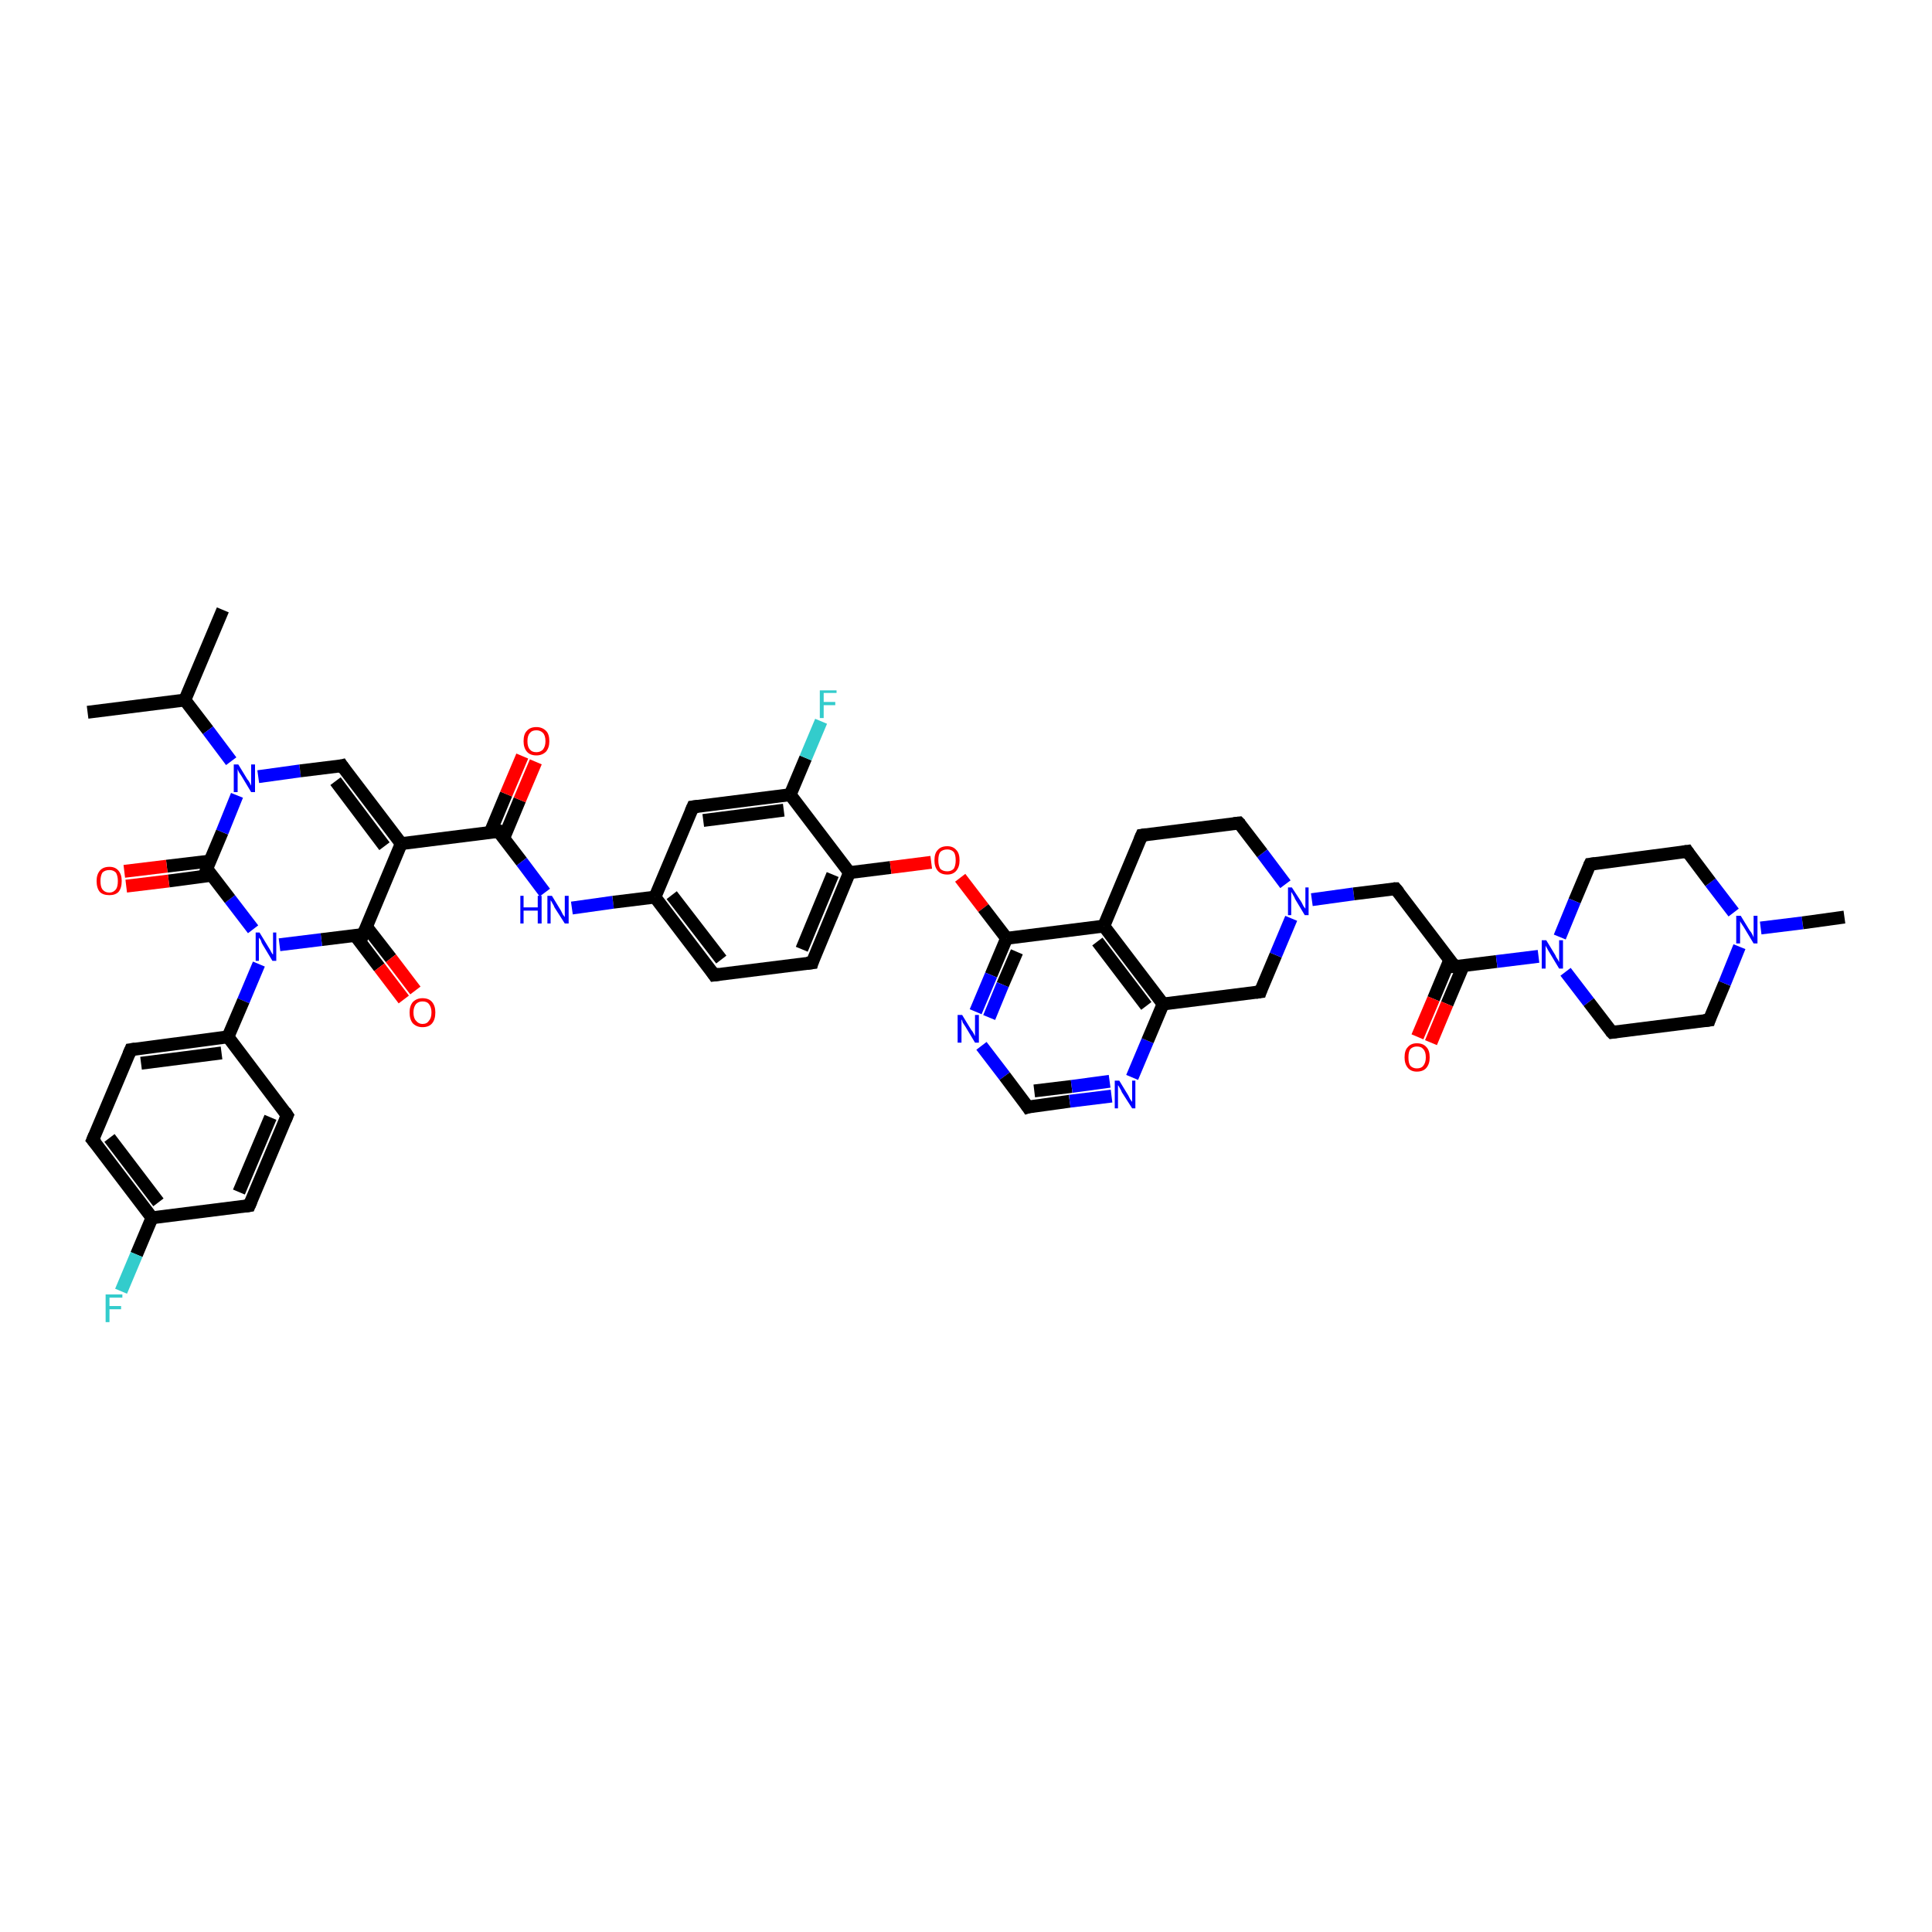 <?xml version='1.0' encoding='iso-8859-1'?>
<svg version='1.1' baseProfile='full'
              xmlns='http://www.w3.org/2000/svg'
                      xmlns:rdkit='http://www.rdkit.org/xml'
                      xmlns:xlink='http://www.w3.org/1999/xlink'
                  xml:space='preserve'
width='300px' height='300px' viewBox='0 0 300 300'>
<!-- END OF HEADER -->
<rect style='opacity:1.0;fill:#FFFFFF;stroke:none' width='300.0' height='300.0' x='0.0' y='0.0'> </rect>
<path class='bond-0 atom-0 atom-1' d='M 34.6,94.7 L 28.7,108.7' style='fill:none;fill-rule:evenodd;stroke:#000000;stroke-width:2.0px;stroke-linecap:butt;stroke-linejoin:miter;stroke-opacity:1' />
<path class='bond-1 atom-1 atom-2' d='M 28.7,108.7 L 13.6,110.6' style='fill:none;fill-rule:evenodd;stroke:#000000;stroke-width:2.0px;stroke-linecap:butt;stroke-linejoin:miter;stroke-opacity:1' />
<path class='bond-2 atom-1 atom-3' d='M 28.7,108.7 L 32.3,113.4' style='fill:none;fill-rule:evenodd;stroke:#000000;stroke-width:2.0px;stroke-linecap:butt;stroke-linejoin:miter;stroke-opacity:1' />
<path class='bond-2 atom-1 atom-3' d='M 32.3,113.4 L 35.9,118.2' style='fill:none;fill-rule:evenodd;stroke:#0000FF;stroke-width:2.0px;stroke-linecap:butt;stroke-linejoin:miter;stroke-opacity:1' />
<path class='bond-3 atom-3 atom-4' d='M 40.1,120.6 L 46.6,119.7' style='fill:none;fill-rule:evenodd;stroke:#0000FF;stroke-width:2.0px;stroke-linecap:butt;stroke-linejoin:miter;stroke-opacity:1' />
<path class='bond-3 atom-3 atom-4' d='M 46.6,119.7 L 53.1,118.9' style='fill:none;fill-rule:evenodd;stroke:#000000;stroke-width:2.0px;stroke-linecap:butt;stroke-linejoin:miter;stroke-opacity:1' />
<path class='bond-4 atom-4 atom-5' d='M 53.1,118.9 L 62.3,131.0' style='fill:none;fill-rule:evenodd;stroke:#000000;stroke-width:2.0px;stroke-linecap:butt;stroke-linejoin:miter;stroke-opacity:1' />
<path class='bond-4 atom-4 atom-5' d='M 52.1,121.3 L 59.7,131.4' style='fill:none;fill-rule:evenodd;stroke:#000000;stroke-width:2.0px;stroke-linecap:butt;stroke-linejoin:miter;stroke-opacity:1' />
<path class='bond-5 atom-5 atom-6' d='M 62.3,131.0 L 77.4,129.1' style='fill:none;fill-rule:evenodd;stroke:#000000;stroke-width:2.0px;stroke-linecap:butt;stroke-linejoin:miter;stroke-opacity:1' />
<path class='bond-6 atom-6 atom-7' d='M 78.2,130.2 L 80.7,124.2' style='fill:none;fill-rule:evenodd;stroke:#000000;stroke-width:2.0px;stroke-linecap:butt;stroke-linejoin:miter;stroke-opacity:1' />
<path class='bond-6 atom-6 atom-7' d='M 80.7,124.2 L 83.2,118.3' style='fill:none;fill-rule:evenodd;stroke:#FF0000;stroke-width:2.0px;stroke-linecap:butt;stroke-linejoin:miter;stroke-opacity:1' />
<path class='bond-6 atom-6 atom-7' d='M 76.1,129.3 L 78.6,123.3' style='fill:none;fill-rule:evenodd;stroke:#000000;stroke-width:2.0px;stroke-linecap:butt;stroke-linejoin:miter;stroke-opacity:1' />
<path class='bond-6 atom-6 atom-7' d='M 78.6,123.3 L 81.1,117.4' style='fill:none;fill-rule:evenodd;stroke:#FF0000;stroke-width:2.0px;stroke-linecap:butt;stroke-linejoin:miter;stroke-opacity:1' />
<path class='bond-7 atom-6 atom-8' d='M 77.4,129.1 L 81.0,133.8' style='fill:none;fill-rule:evenodd;stroke:#000000;stroke-width:2.0px;stroke-linecap:butt;stroke-linejoin:miter;stroke-opacity:1' />
<path class='bond-7 atom-6 atom-8' d='M 81.0,133.8 L 84.6,138.6' style='fill:none;fill-rule:evenodd;stroke:#0000FF;stroke-width:2.0px;stroke-linecap:butt;stroke-linejoin:miter;stroke-opacity:1' />
<path class='bond-8 atom-8 atom-9' d='M 88.8,141.0 L 95.2,140.1' style='fill:none;fill-rule:evenodd;stroke:#0000FF;stroke-width:2.0px;stroke-linecap:butt;stroke-linejoin:miter;stroke-opacity:1' />
<path class='bond-8 atom-8 atom-9' d='M 95.2,140.1 L 101.7,139.3' style='fill:none;fill-rule:evenodd;stroke:#000000;stroke-width:2.0px;stroke-linecap:butt;stroke-linejoin:miter;stroke-opacity:1' />
<path class='bond-9 atom-9 atom-10' d='M 101.7,139.3 L 110.9,151.4' style='fill:none;fill-rule:evenodd;stroke:#000000;stroke-width:2.0px;stroke-linecap:butt;stroke-linejoin:miter;stroke-opacity:1' />
<path class='bond-9 atom-9 atom-10' d='M 104.3,139.0 L 112.0,149.0' style='fill:none;fill-rule:evenodd;stroke:#000000;stroke-width:2.0px;stroke-linecap:butt;stroke-linejoin:miter;stroke-opacity:1' />
<path class='bond-10 atom-10 atom-11' d='M 110.9,151.4 L 126.1,149.5' style='fill:none;fill-rule:evenodd;stroke:#000000;stroke-width:2.0px;stroke-linecap:butt;stroke-linejoin:miter;stroke-opacity:1' />
<path class='bond-11 atom-11 atom-12' d='M 126.1,149.5 L 131.9,135.5' style='fill:none;fill-rule:evenodd;stroke:#000000;stroke-width:2.0px;stroke-linecap:butt;stroke-linejoin:miter;stroke-opacity:1' />
<path class='bond-11 atom-11 atom-12' d='M 124.5,147.4 L 129.3,135.8' style='fill:none;fill-rule:evenodd;stroke:#000000;stroke-width:2.0px;stroke-linecap:butt;stroke-linejoin:miter;stroke-opacity:1' />
<path class='bond-12 atom-12 atom-13' d='M 131.9,135.5 L 138.3,134.7' style='fill:none;fill-rule:evenodd;stroke:#000000;stroke-width:2.0px;stroke-linecap:butt;stroke-linejoin:miter;stroke-opacity:1' />
<path class='bond-12 atom-12 atom-13' d='M 138.3,134.7 L 144.6,133.9' style='fill:none;fill-rule:evenodd;stroke:#FF0000;stroke-width:2.0px;stroke-linecap:butt;stroke-linejoin:miter;stroke-opacity:1' />
<path class='bond-13 atom-13 atom-14' d='M 149.1,136.3 L 152.7,141.0' style='fill:none;fill-rule:evenodd;stroke:#FF0000;stroke-width:2.0px;stroke-linecap:butt;stroke-linejoin:miter;stroke-opacity:1' />
<path class='bond-13 atom-13 atom-14' d='M 152.7,141.0 L 156.3,145.7' style='fill:none;fill-rule:evenodd;stroke:#000000;stroke-width:2.0px;stroke-linecap:butt;stroke-linejoin:miter;stroke-opacity:1' />
<path class='bond-14 atom-14 atom-15' d='M 156.3,145.7 L 153.9,151.4' style='fill:none;fill-rule:evenodd;stroke:#000000;stroke-width:2.0px;stroke-linecap:butt;stroke-linejoin:miter;stroke-opacity:1' />
<path class='bond-14 atom-14 atom-15' d='M 153.9,151.4 L 151.5,157.1' style='fill:none;fill-rule:evenodd;stroke:#0000FF;stroke-width:2.0px;stroke-linecap:butt;stroke-linejoin:miter;stroke-opacity:1' />
<path class='bond-14 atom-14 atom-15' d='M 157.9,147.8 L 155.7,152.9' style='fill:none;fill-rule:evenodd;stroke:#000000;stroke-width:2.0px;stroke-linecap:butt;stroke-linejoin:miter;stroke-opacity:1' />
<path class='bond-14 atom-14 atom-15' d='M 155.7,152.9 L 153.6,158.0' style='fill:none;fill-rule:evenodd;stroke:#0000FF;stroke-width:2.0px;stroke-linecap:butt;stroke-linejoin:miter;stroke-opacity:1' />
<path class='bond-15 atom-15 atom-16' d='M 152.4,162.4 L 156.0,167.1' style='fill:none;fill-rule:evenodd;stroke:#0000FF;stroke-width:2.0px;stroke-linecap:butt;stroke-linejoin:miter;stroke-opacity:1' />
<path class='bond-15 atom-15 atom-16' d='M 156.0,167.1 L 159.6,171.9' style='fill:none;fill-rule:evenodd;stroke:#000000;stroke-width:2.0px;stroke-linecap:butt;stroke-linejoin:miter;stroke-opacity:1' />
<path class='bond-16 atom-16 atom-17' d='M 159.6,171.9 L 166.1,171.0' style='fill:none;fill-rule:evenodd;stroke:#000000;stroke-width:2.0px;stroke-linecap:butt;stroke-linejoin:miter;stroke-opacity:1' />
<path class='bond-16 atom-16 atom-17' d='M 166.1,171.0 L 172.6,170.2' style='fill:none;fill-rule:evenodd;stroke:#0000FF;stroke-width:2.0px;stroke-linecap:butt;stroke-linejoin:miter;stroke-opacity:1' />
<path class='bond-16 atom-16 atom-17' d='M 160.6,169.4 L 166.4,168.7' style='fill:none;fill-rule:evenodd;stroke:#000000;stroke-width:2.0px;stroke-linecap:butt;stroke-linejoin:miter;stroke-opacity:1' />
<path class='bond-16 atom-16 atom-17' d='M 166.4,168.7 L 172.3,167.9' style='fill:none;fill-rule:evenodd;stroke:#0000FF;stroke-width:2.0px;stroke-linecap:butt;stroke-linejoin:miter;stroke-opacity:1' />
<path class='bond-17 atom-17 atom-18' d='M 175.8,167.3 L 178.2,161.6' style='fill:none;fill-rule:evenodd;stroke:#0000FF;stroke-width:2.0px;stroke-linecap:butt;stroke-linejoin:miter;stroke-opacity:1' />
<path class='bond-17 atom-17 atom-18' d='M 178.2,161.6 L 180.6,155.9' style='fill:none;fill-rule:evenodd;stroke:#000000;stroke-width:2.0px;stroke-linecap:butt;stroke-linejoin:miter;stroke-opacity:1' />
<path class='bond-18 atom-18 atom-19' d='M 180.6,155.9 L 195.7,154.0' style='fill:none;fill-rule:evenodd;stroke:#000000;stroke-width:2.0px;stroke-linecap:butt;stroke-linejoin:miter;stroke-opacity:1' />
<path class='bond-19 atom-19 atom-20' d='M 195.7,154.0 L 198.1,148.3' style='fill:none;fill-rule:evenodd;stroke:#000000;stroke-width:2.0px;stroke-linecap:butt;stroke-linejoin:miter;stroke-opacity:1' />
<path class='bond-19 atom-19 atom-20' d='M 198.1,148.3 L 200.5,142.6' style='fill:none;fill-rule:evenodd;stroke:#0000FF;stroke-width:2.0px;stroke-linecap:butt;stroke-linejoin:miter;stroke-opacity:1' />
<path class='bond-20 atom-20 atom-21' d='M 203.7,139.7 L 210.2,138.8' style='fill:none;fill-rule:evenodd;stroke:#0000FF;stroke-width:2.0px;stroke-linecap:butt;stroke-linejoin:miter;stroke-opacity:1' />
<path class='bond-20 atom-20 atom-21' d='M 210.2,138.8 L 216.7,138.0' style='fill:none;fill-rule:evenodd;stroke:#000000;stroke-width:2.0px;stroke-linecap:butt;stroke-linejoin:miter;stroke-opacity:1' />
<path class='bond-21 atom-21 atom-22' d='M 216.7,138.0 L 225.9,150.1' style='fill:none;fill-rule:evenodd;stroke:#000000;stroke-width:2.0px;stroke-linecap:butt;stroke-linejoin:miter;stroke-opacity:1' />
<path class='bond-22 atom-22 atom-23' d='M 225.1,149.1 L 222.6,155.1' style='fill:none;fill-rule:evenodd;stroke:#000000;stroke-width:2.0px;stroke-linecap:butt;stroke-linejoin:miter;stroke-opacity:1' />
<path class='bond-22 atom-22 atom-23' d='M 222.6,155.1 L 220.1,161.0' style='fill:none;fill-rule:evenodd;stroke:#FF0000;stroke-width:2.0px;stroke-linecap:butt;stroke-linejoin:miter;stroke-opacity:1' />
<path class='bond-22 atom-22 atom-23' d='M 227.2,150.0 L 224.7,155.9' style='fill:none;fill-rule:evenodd;stroke:#000000;stroke-width:2.0px;stroke-linecap:butt;stroke-linejoin:miter;stroke-opacity:1' />
<path class='bond-22 atom-22 atom-23' d='M 224.7,155.9 L 222.2,161.9' style='fill:none;fill-rule:evenodd;stroke:#FF0000;stroke-width:2.0px;stroke-linecap:butt;stroke-linejoin:miter;stroke-opacity:1' />
<path class='bond-23 atom-22 atom-24' d='M 225.9,150.1 L 232.4,149.3' style='fill:none;fill-rule:evenodd;stroke:#000000;stroke-width:2.0px;stroke-linecap:butt;stroke-linejoin:miter;stroke-opacity:1' />
<path class='bond-23 atom-22 atom-24' d='M 232.4,149.3 L 238.9,148.5' style='fill:none;fill-rule:evenodd;stroke:#0000FF;stroke-width:2.0px;stroke-linecap:butt;stroke-linejoin:miter;stroke-opacity:1' />
<path class='bond-24 atom-24 atom-25' d='M 243.1,150.9 L 246.7,155.6' style='fill:none;fill-rule:evenodd;stroke:#0000FF;stroke-width:2.0px;stroke-linecap:butt;stroke-linejoin:miter;stroke-opacity:1' />
<path class='bond-24 atom-24 atom-25' d='M 246.7,155.6 L 250.3,160.3' style='fill:none;fill-rule:evenodd;stroke:#000000;stroke-width:2.0px;stroke-linecap:butt;stroke-linejoin:miter;stroke-opacity:1' />
<path class='bond-25 atom-25 atom-26' d='M 250.3,160.3 L 265.4,158.4' style='fill:none;fill-rule:evenodd;stroke:#000000;stroke-width:2.0px;stroke-linecap:butt;stroke-linejoin:miter;stroke-opacity:1' />
<path class='bond-26 atom-26 atom-27' d='M 265.4,158.4 L 267.8,152.7' style='fill:none;fill-rule:evenodd;stroke:#000000;stroke-width:2.0px;stroke-linecap:butt;stroke-linejoin:miter;stroke-opacity:1' />
<path class='bond-26 atom-26 atom-27' d='M 267.8,152.7 L 270.1,147.0' style='fill:none;fill-rule:evenodd;stroke:#0000FF;stroke-width:2.0px;stroke-linecap:butt;stroke-linejoin:miter;stroke-opacity:1' />
<path class='bond-27 atom-27 atom-28' d='M 273.4,144.1 L 279.9,143.3' style='fill:none;fill-rule:evenodd;stroke:#0000FF;stroke-width:2.0px;stroke-linecap:butt;stroke-linejoin:miter;stroke-opacity:1' />
<path class='bond-27 atom-27 atom-28' d='M 279.9,143.3 L 286.4,142.4' style='fill:none;fill-rule:evenodd;stroke:#000000;stroke-width:2.0px;stroke-linecap:butt;stroke-linejoin:miter;stroke-opacity:1' />
<path class='bond-28 atom-27 atom-29' d='M 269.2,141.7 L 265.6,137.0' style='fill:none;fill-rule:evenodd;stroke:#0000FF;stroke-width:2.0px;stroke-linecap:butt;stroke-linejoin:miter;stroke-opacity:1' />
<path class='bond-28 atom-27 atom-29' d='M 265.6,137.0 L 262.0,132.2' style='fill:none;fill-rule:evenodd;stroke:#000000;stroke-width:2.0px;stroke-linecap:butt;stroke-linejoin:miter;stroke-opacity:1' />
<path class='bond-29 atom-29 atom-30' d='M 262.0,132.2 L 246.9,134.2' style='fill:none;fill-rule:evenodd;stroke:#000000;stroke-width:2.0px;stroke-linecap:butt;stroke-linejoin:miter;stroke-opacity:1' />
<path class='bond-30 atom-20 atom-31' d='M 199.6,137.3 L 196.0,132.5' style='fill:none;fill-rule:evenodd;stroke:#0000FF;stroke-width:2.0px;stroke-linecap:butt;stroke-linejoin:miter;stroke-opacity:1' />
<path class='bond-30 atom-20 atom-31' d='M 196.0,132.5 L 192.4,127.8' style='fill:none;fill-rule:evenodd;stroke:#000000;stroke-width:2.0px;stroke-linecap:butt;stroke-linejoin:miter;stroke-opacity:1' />
<path class='bond-31 atom-31 atom-32' d='M 192.4,127.8 L 177.3,129.7' style='fill:none;fill-rule:evenodd;stroke:#000000;stroke-width:2.0px;stroke-linecap:butt;stroke-linejoin:miter;stroke-opacity:1' />
<path class='bond-32 atom-32 atom-33' d='M 177.3,129.7 L 171.4,143.8' style='fill:none;fill-rule:evenodd;stroke:#000000;stroke-width:2.0px;stroke-linecap:butt;stroke-linejoin:miter;stroke-opacity:1' />
<path class='bond-33 atom-12 atom-34' d='M 131.9,135.5 L 122.7,123.4' style='fill:none;fill-rule:evenodd;stroke:#000000;stroke-width:2.0px;stroke-linecap:butt;stroke-linejoin:miter;stroke-opacity:1' />
<path class='bond-34 atom-34 atom-35' d='M 122.7,123.4 L 125.1,117.7' style='fill:none;fill-rule:evenodd;stroke:#000000;stroke-width:2.0px;stroke-linecap:butt;stroke-linejoin:miter;stroke-opacity:1' />
<path class='bond-34 atom-34 atom-35' d='M 125.1,117.7 L 127.5,112.0' style='fill:none;fill-rule:evenodd;stroke:#33CCCC;stroke-width:2.0px;stroke-linecap:butt;stroke-linejoin:miter;stroke-opacity:1' />
<path class='bond-35 atom-34 atom-36' d='M 122.7,123.4 L 107.6,125.3' style='fill:none;fill-rule:evenodd;stroke:#000000;stroke-width:2.0px;stroke-linecap:butt;stroke-linejoin:miter;stroke-opacity:1' />
<path class='bond-35 atom-34 atom-36' d='M 121.7,125.8 L 109.2,127.4' style='fill:none;fill-rule:evenodd;stroke:#000000;stroke-width:2.0px;stroke-linecap:butt;stroke-linejoin:miter;stroke-opacity:1' />
<path class='bond-36 atom-5 atom-37' d='M 62.3,131.0 L 56.4,145.1' style='fill:none;fill-rule:evenodd;stroke:#000000;stroke-width:2.0px;stroke-linecap:butt;stroke-linejoin:miter;stroke-opacity:1' />
<path class='bond-37 atom-37 atom-38' d='M 55.1,145.2 L 58.9,150.2' style='fill:none;fill-rule:evenodd;stroke:#000000;stroke-width:2.0px;stroke-linecap:butt;stroke-linejoin:miter;stroke-opacity:1' />
<path class='bond-37 atom-37 atom-38' d='M 58.9,150.2 L 62.7,155.2' style='fill:none;fill-rule:evenodd;stroke:#FF0000;stroke-width:2.0px;stroke-linecap:butt;stroke-linejoin:miter;stroke-opacity:1' />
<path class='bond-37 atom-37 atom-38' d='M 56.9,143.9 L 60.7,148.8' style='fill:none;fill-rule:evenodd;stroke:#000000;stroke-width:2.0px;stroke-linecap:butt;stroke-linejoin:miter;stroke-opacity:1' />
<path class='bond-37 atom-37 atom-38' d='M 60.7,148.8 L 64.5,153.8' style='fill:none;fill-rule:evenodd;stroke:#FF0000;stroke-width:2.0px;stroke-linecap:butt;stroke-linejoin:miter;stroke-opacity:1' />
<path class='bond-38 atom-37 atom-39' d='M 56.4,145.1 L 49.9,145.9' style='fill:none;fill-rule:evenodd;stroke:#000000;stroke-width:2.0px;stroke-linecap:butt;stroke-linejoin:miter;stroke-opacity:1' />
<path class='bond-38 atom-37 atom-39' d='M 49.9,145.9 L 43.4,146.7' style='fill:none;fill-rule:evenodd;stroke:#0000FF;stroke-width:2.0px;stroke-linecap:butt;stroke-linejoin:miter;stroke-opacity:1' />
<path class='bond-39 atom-39 atom-40' d='M 40.2,149.7 L 37.8,155.4' style='fill:none;fill-rule:evenodd;stroke:#0000FF;stroke-width:2.0px;stroke-linecap:butt;stroke-linejoin:miter;stroke-opacity:1' />
<path class='bond-39 atom-39 atom-40' d='M 37.8,155.4 L 35.4,161.0' style='fill:none;fill-rule:evenodd;stroke:#000000;stroke-width:2.0px;stroke-linecap:butt;stroke-linejoin:miter;stroke-opacity:1' />
<path class='bond-40 atom-40 atom-41' d='M 35.4,161.0 L 20.3,163.0' style='fill:none;fill-rule:evenodd;stroke:#000000;stroke-width:2.0px;stroke-linecap:butt;stroke-linejoin:miter;stroke-opacity:1' />
<path class='bond-40 atom-40 atom-41' d='M 34.4,163.5 L 21.9,165.1' style='fill:none;fill-rule:evenodd;stroke:#000000;stroke-width:2.0px;stroke-linecap:butt;stroke-linejoin:miter;stroke-opacity:1' />
<path class='bond-41 atom-41 atom-42' d='M 20.3,163.0 L 14.4,177.0' style='fill:none;fill-rule:evenodd;stroke:#000000;stroke-width:2.0px;stroke-linecap:butt;stroke-linejoin:miter;stroke-opacity:1' />
<path class='bond-42 atom-42 atom-43' d='M 14.4,177.0 L 23.6,189.1' style='fill:none;fill-rule:evenodd;stroke:#000000;stroke-width:2.0px;stroke-linecap:butt;stroke-linejoin:miter;stroke-opacity:1' />
<path class='bond-42 atom-42 atom-43' d='M 17.0,176.7 L 24.6,186.7' style='fill:none;fill-rule:evenodd;stroke:#000000;stroke-width:2.0px;stroke-linecap:butt;stroke-linejoin:miter;stroke-opacity:1' />
<path class='bond-43 atom-43 atom-44' d='M 23.6,189.1 L 21.2,194.8' style='fill:none;fill-rule:evenodd;stroke:#000000;stroke-width:2.0px;stroke-linecap:butt;stroke-linejoin:miter;stroke-opacity:1' />
<path class='bond-43 atom-43 atom-44' d='M 21.2,194.8 L 18.8,200.5' style='fill:none;fill-rule:evenodd;stroke:#33CCCC;stroke-width:2.0px;stroke-linecap:butt;stroke-linejoin:miter;stroke-opacity:1' />
<path class='bond-44 atom-43 atom-45' d='M 23.6,189.1 L 38.7,187.2' style='fill:none;fill-rule:evenodd;stroke:#000000;stroke-width:2.0px;stroke-linecap:butt;stroke-linejoin:miter;stroke-opacity:1' />
<path class='bond-45 atom-45 atom-46' d='M 38.7,187.2 L 44.6,173.2' style='fill:none;fill-rule:evenodd;stroke:#000000;stroke-width:2.0px;stroke-linecap:butt;stroke-linejoin:miter;stroke-opacity:1' />
<path class='bond-45 atom-45 atom-46' d='M 37.1,185.1 L 42.0,173.5' style='fill:none;fill-rule:evenodd;stroke:#000000;stroke-width:2.0px;stroke-linecap:butt;stroke-linejoin:miter;stroke-opacity:1' />
<path class='bond-46 atom-39 atom-47' d='M 39.3,144.3 L 35.7,139.6' style='fill:none;fill-rule:evenodd;stroke:#0000FF;stroke-width:2.0px;stroke-linecap:butt;stroke-linejoin:miter;stroke-opacity:1' />
<path class='bond-46 atom-39 atom-47' d='M 35.7,139.6 L 32.1,134.9' style='fill:none;fill-rule:evenodd;stroke:#000000;stroke-width:2.0px;stroke-linecap:butt;stroke-linejoin:miter;stroke-opacity:1' />
<path class='bond-47 atom-47 atom-48' d='M 32.6,133.7 L 25.9,134.5' style='fill:none;fill-rule:evenodd;stroke:#000000;stroke-width:2.0px;stroke-linecap:butt;stroke-linejoin:miter;stroke-opacity:1' />
<path class='bond-47 atom-47 atom-48' d='M 25.9,134.5 L 19.3,135.3' style='fill:none;fill-rule:evenodd;stroke:#FF0000;stroke-width:2.0px;stroke-linecap:butt;stroke-linejoin:miter;stroke-opacity:1' />
<path class='bond-47 atom-47 atom-48' d='M 32.9,135.9 L 26.2,136.8' style='fill:none;fill-rule:evenodd;stroke:#000000;stroke-width:2.0px;stroke-linecap:butt;stroke-linejoin:miter;stroke-opacity:1' />
<path class='bond-47 atom-47 atom-48' d='M 26.2,136.8 L 19.6,137.6' style='fill:none;fill-rule:evenodd;stroke:#FF0000;stroke-width:2.0px;stroke-linecap:butt;stroke-linejoin:miter;stroke-opacity:1' />
<path class='bond-48 atom-47 atom-3' d='M 32.1,134.9 L 34.5,129.2' style='fill:none;fill-rule:evenodd;stroke:#000000;stroke-width:2.0px;stroke-linecap:butt;stroke-linejoin:miter;stroke-opacity:1' />
<path class='bond-48 atom-47 atom-3' d='M 34.5,129.2 L 36.8,123.5' style='fill:none;fill-rule:evenodd;stroke:#0000FF;stroke-width:2.0px;stroke-linecap:butt;stroke-linejoin:miter;stroke-opacity:1' />
<path class='bond-49 atom-36 atom-9' d='M 107.6,125.3 L 101.7,139.3' style='fill:none;fill-rule:evenodd;stroke:#000000;stroke-width:2.0px;stroke-linecap:butt;stroke-linejoin:miter;stroke-opacity:1' />
<path class='bond-50 atom-46 atom-40' d='M 44.6,173.2 L 35.4,161.0' style='fill:none;fill-rule:evenodd;stroke:#000000;stroke-width:2.0px;stroke-linecap:butt;stroke-linejoin:miter;stroke-opacity:1' />
<path class='bond-51 atom-33 atom-14' d='M 171.4,143.8 L 156.3,145.7' style='fill:none;fill-rule:evenodd;stroke:#000000;stroke-width:2.0px;stroke-linecap:butt;stroke-linejoin:miter;stroke-opacity:1' />
<path class='bond-52 atom-33 atom-18' d='M 171.4,143.8 L 180.6,155.9' style='fill:none;fill-rule:evenodd;stroke:#000000;stroke-width:2.0px;stroke-linecap:butt;stroke-linejoin:miter;stroke-opacity:1' />
<path class='bond-52 atom-33 atom-18' d='M 170.4,146.2 L 178.0,156.2' style='fill:none;fill-rule:evenodd;stroke:#000000;stroke-width:2.0px;stroke-linecap:butt;stroke-linejoin:miter;stroke-opacity:1' />
<path class='bond-53 atom-30 atom-24' d='M 246.9,134.2 L 244.5,139.9' style='fill:none;fill-rule:evenodd;stroke:#000000;stroke-width:2.0px;stroke-linecap:butt;stroke-linejoin:miter;stroke-opacity:1' />
<path class='bond-53 atom-30 atom-24' d='M 244.5,139.9 L 242.2,145.5' style='fill:none;fill-rule:evenodd;stroke:#0000FF;stroke-width:2.0px;stroke-linecap:butt;stroke-linejoin:miter;stroke-opacity:1' />
<path d='M 52.7,119.0 L 53.1,118.9 L 53.5,119.5' style='fill:none;stroke:#000000;stroke-width:2.0px;stroke-linecap:butt;stroke-linejoin:miter;stroke-opacity:1;' />
<path d='M 76.6,129.2 L 77.4,129.1 L 77.6,129.4' style='fill:none;stroke:#000000;stroke-width:2.0px;stroke-linecap:butt;stroke-linejoin:miter;stroke-opacity:1;' />
<path d='M 110.5,150.8 L 110.9,151.4 L 111.7,151.3' style='fill:none;stroke:#000000;stroke-width:2.0px;stroke-linecap:butt;stroke-linejoin:miter;stroke-opacity:1;' />
<path d='M 125.3,149.6 L 126.1,149.5 L 126.3,148.8' style='fill:none;stroke:#000000;stroke-width:2.0px;stroke-linecap:butt;stroke-linejoin:miter;stroke-opacity:1;' />
<path d='M 159.4,171.6 L 159.6,171.9 L 159.9,171.8' style='fill:none;stroke:#000000;stroke-width:2.0px;stroke-linecap:butt;stroke-linejoin:miter;stroke-opacity:1;' />
<path d='M 195.0,154.1 L 195.7,154.0 L 195.8,153.7' style='fill:none;stroke:#000000;stroke-width:2.0px;stroke-linecap:butt;stroke-linejoin:miter;stroke-opacity:1;' />
<path d='M 216.4,138.0 L 216.7,138.0 L 217.2,138.6' style='fill:none;stroke:#000000;stroke-width:2.0px;stroke-linecap:butt;stroke-linejoin:miter;stroke-opacity:1;' />
<path d='M 225.5,149.5 L 225.9,150.1 L 226.3,150.1' style='fill:none;stroke:#000000;stroke-width:2.0px;stroke-linecap:butt;stroke-linejoin:miter;stroke-opacity:1;' />
<path d='M 250.1,160.1 L 250.3,160.3 L 251.0,160.2' style='fill:none;stroke:#000000;stroke-width:2.0px;stroke-linecap:butt;stroke-linejoin:miter;stroke-opacity:1;' />
<path d='M 264.6,158.5 L 265.4,158.4 L 265.5,158.1' style='fill:none;stroke:#000000;stroke-width:2.0px;stroke-linecap:butt;stroke-linejoin:miter;stroke-opacity:1;' />
<path d='M 262.2,132.5 L 262.0,132.2 L 261.3,132.3' style='fill:none;stroke:#000000;stroke-width:2.0px;stroke-linecap:butt;stroke-linejoin:miter;stroke-opacity:1;' />
<path d='M 247.7,134.1 L 246.9,134.2 L 246.8,134.4' style='fill:none;stroke:#000000;stroke-width:2.0px;stroke-linecap:butt;stroke-linejoin:miter;stroke-opacity:1;' />
<path d='M 192.6,128.0 L 192.4,127.8 L 191.6,127.9' style='fill:none;stroke:#000000;stroke-width:2.0px;stroke-linecap:butt;stroke-linejoin:miter;stroke-opacity:1;' />
<path d='M 178.0,129.6 L 177.3,129.7 L 177.0,130.4' style='fill:none;stroke:#000000;stroke-width:2.0px;stroke-linecap:butt;stroke-linejoin:miter;stroke-opacity:1;' />
<path d='M 108.4,125.2 L 107.6,125.3 L 107.3,126.0' style='fill:none;stroke:#000000;stroke-width:2.0px;stroke-linecap:butt;stroke-linejoin:miter;stroke-opacity:1;' />
<path d='M 56.7,144.4 L 56.4,145.1 L 56.1,145.1' style='fill:none;stroke:#000000;stroke-width:2.0px;stroke-linecap:butt;stroke-linejoin:miter;stroke-opacity:1;' />
<path d='M 21.0,162.9 L 20.3,163.0 L 20.0,163.7' style='fill:none;stroke:#000000;stroke-width:2.0px;stroke-linecap:butt;stroke-linejoin:miter;stroke-opacity:1;' />
<path d='M 14.7,176.3 L 14.4,177.0 L 14.9,177.6' style='fill:none;stroke:#000000;stroke-width:2.0px;stroke-linecap:butt;stroke-linejoin:miter;stroke-opacity:1;' />
<path d='M 38.0,187.3 L 38.7,187.2 L 39.0,186.5' style='fill:none;stroke:#000000;stroke-width:2.0px;stroke-linecap:butt;stroke-linejoin:miter;stroke-opacity:1;' />
<path d='M 44.3,173.9 L 44.6,173.2 L 44.2,172.6' style='fill:none;stroke:#000000;stroke-width:2.0px;stroke-linecap:butt;stroke-linejoin:miter;stroke-opacity:1;' />
<path d='M 32.3,135.1 L 32.1,134.9 L 32.2,134.6' style='fill:none;stroke:#000000;stroke-width:2.0px;stroke-linecap:butt;stroke-linejoin:miter;stroke-opacity:1;' />
<path class='atom-3' d='M 37.0 118.7
L 38.4 121.0
Q 38.6 121.2, 38.8 121.6
Q 39.0 122.0, 39.0 122.0
L 39.0 118.7
L 39.6 118.7
L 39.6 123.0
L 39.0 123.0
L 37.5 120.5
Q 37.3 120.2, 37.1 119.9
Q 36.9 119.5, 36.9 119.4
L 36.9 123.0
L 36.3 123.0
L 36.3 118.7
L 37.0 118.7
' fill='#0000FF'/>
<path class='atom-7' d='M 81.3 115.1
Q 81.3 114.0, 81.8 113.5
Q 82.3 112.9, 83.3 112.9
Q 84.2 112.9, 84.8 113.5
Q 85.3 114.0, 85.3 115.1
Q 85.3 116.1, 84.8 116.7
Q 84.2 117.3, 83.3 117.3
Q 82.3 117.3, 81.8 116.7
Q 81.3 116.1, 81.3 115.1
M 83.3 116.8
Q 83.9 116.8, 84.3 116.4
Q 84.7 115.9, 84.7 115.1
Q 84.7 114.2, 84.3 113.8
Q 83.9 113.4, 83.3 113.4
Q 82.6 113.4, 82.3 113.8
Q 81.9 114.2, 81.9 115.1
Q 81.9 116.0, 82.3 116.4
Q 82.6 116.8, 83.3 116.8
' fill='#FF0000'/>
<path class='atom-8' d='M 80.8 139.1
L 81.3 139.1
L 81.3 140.9
L 83.5 140.9
L 83.5 139.1
L 84.1 139.1
L 84.1 143.4
L 83.5 143.4
L 83.5 141.4
L 81.3 141.4
L 81.3 143.4
L 80.8 143.4
L 80.8 139.1
' fill='#0000FF'/>
<path class='atom-8' d='M 85.7 139.1
L 87.1 141.4
Q 87.2 141.6, 87.4 142.0
Q 87.7 142.4, 87.7 142.4
L 87.7 139.1
L 88.3 139.1
L 88.3 143.4
L 87.7 143.4
L 86.1 140.9
Q 86.0 140.6, 85.8 140.3
Q 85.6 139.9, 85.5 139.8
L 85.5 143.4
L 85.0 143.4
L 85.0 139.1
L 85.7 139.1
' fill='#0000FF'/>
<path class='atom-13' d='M 145.1 133.6
Q 145.1 132.5, 145.6 132.0
Q 146.1 131.4, 147.1 131.4
Q 148.0 131.4, 148.5 132.0
Q 149.0 132.5, 149.0 133.6
Q 149.0 134.6, 148.5 135.2
Q 148.0 135.8, 147.1 135.8
Q 146.1 135.8, 145.6 135.2
Q 145.1 134.6, 145.1 133.6
M 147.1 135.3
Q 147.7 135.3, 148.1 134.9
Q 148.4 134.4, 148.4 133.6
Q 148.4 132.7, 148.1 132.3
Q 147.7 131.9, 147.1 131.9
Q 146.4 131.9, 146.0 132.3
Q 145.7 132.7, 145.7 133.6
Q 145.7 134.4, 146.0 134.9
Q 146.4 135.3, 147.1 135.3
' fill='#FF0000'/>
<path class='atom-15' d='M 149.4 157.6
L 150.8 159.9
Q 151.0 160.1, 151.2 160.5
Q 151.4 160.9, 151.4 160.9
L 151.4 157.6
L 152.0 157.6
L 152.0 161.9
L 151.4 161.9
L 149.9 159.4
Q 149.7 159.1, 149.5 158.8
Q 149.4 158.4, 149.3 158.3
L 149.3 161.9
L 148.7 161.9
L 148.7 157.6
L 149.4 157.6
' fill='#0000FF'/>
<path class='atom-17' d='M 173.8 167.8
L 175.2 170.1
Q 175.3 170.3, 175.5 170.7
Q 175.8 171.1, 175.8 171.1
L 175.8 167.8
L 176.3 167.8
L 176.3 172.1
L 175.8 172.1
L 174.2 169.6
Q 174.1 169.3, 173.9 169.0
Q 173.7 168.6, 173.6 168.5
L 173.6 172.1
L 173.1 172.1
L 173.1 167.8
L 173.8 167.8
' fill='#0000FF'/>
<path class='atom-20' d='M 200.6 137.8
L 202.1 140.1
Q 202.2 140.3, 202.4 140.7
Q 202.7 141.1, 202.7 141.1
L 202.7 137.8
L 203.2 137.8
L 203.2 142.1
L 202.6 142.1
L 201.1 139.6
Q 201.0 139.3, 200.8 139.0
Q 200.6 138.6, 200.5 138.5
L 200.5 142.1
L 200.0 142.1
L 200.0 137.8
L 200.6 137.8
' fill='#0000FF'/>
<path class='atom-23' d='M 218.1 164.2
Q 218.1 163.1, 218.6 162.6
Q 219.1 162.0, 220.0 162.0
Q 221.0 162.0, 221.5 162.6
Q 222.0 163.1, 222.0 164.2
Q 222.0 165.2, 221.5 165.8
Q 221.0 166.4, 220.0 166.4
Q 219.1 166.4, 218.6 165.8
Q 218.1 165.2, 218.1 164.2
M 220.0 165.9
Q 220.7 165.9, 221.0 165.5
Q 221.4 165.0, 221.4 164.2
Q 221.4 163.3, 221.0 162.9
Q 220.7 162.5, 220.0 162.5
Q 219.4 162.5, 219.0 162.9
Q 218.7 163.3, 218.7 164.2
Q 218.7 165.1, 219.0 165.5
Q 219.4 165.9, 220.0 165.9
' fill='#FF0000'/>
<path class='atom-24' d='M 240.1 146.0
L 241.5 148.3
Q 241.6 148.6, 241.9 149.0
Q 242.1 149.4, 242.1 149.4
L 242.1 146.0
L 242.7 146.0
L 242.7 150.4
L 242.1 150.4
L 240.6 147.9
Q 240.4 147.6, 240.2 147.2
Q 240.0 146.9, 240.0 146.8
L 240.0 150.4
L 239.4 150.4
L 239.4 146.0
L 240.1 146.0
' fill='#0000FF'/>
<path class='atom-27' d='M 270.3 142.2
L 271.7 144.5
Q 271.9 144.7, 272.1 145.1
Q 272.3 145.5, 272.3 145.6
L 272.3 142.2
L 272.9 142.2
L 272.9 146.5
L 272.3 146.5
L 270.8 144.0
Q 270.6 143.7, 270.4 143.4
Q 270.2 143.1, 270.2 143.0
L 270.2 146.5
L 269.6 146.5
L 269.6 142.2
L 270.3 142.2
' fill='#0000FF'/>
<path class='atom-35' d='M 127.3 107.2
L 129.9 107.2
L 129.9 107.6
L 127.9 107.6
L 127.9 109.0
L 129.7 109.0
L 129.7 109.5
L 127.9 109.5
L 127.9 111.5
L 127.3 111.5
L 127.3 107.2
' fill='#33CCCC'/>
<path class='atom-38' d='M 63.6 157.2
Q 63.6 156.2, 64.1 155.6
Q 64.7 155.0, 65.6 155.0
Q 66.6 155.0, 67.1 155.6
Q 67.6 156.2, 67.6 157.2
Q 67.6 158.3, 67.1 158.9
Q 66.6 159.5, 65.6 159.5
Q 64.7 159.5, 64.1 158.9
Q 63.6 158.3, 63.6 157.2
M 65.6 159.0
Q 66.3 159.0, 66.6 158.5
Q 67.0 158.1, 67.0 157.2
Q 67.0 156.4, 66.6 155.9
Q 66.3 155.5, 65.6 155.5
Q 65.0 155.5, 64.6 155.9
Q 64.2 156.4, 64.2 157.2
Q 64.2 158.1, 64.6 158.5
Q 65.0 159.0, 65.6 159.0
' fill='#FF0000'/>
<path class='atom-39' d='M 40.3 144.8
L 41.7 147.1
Q 41.9 147.4, 42.1 147.8
Q 42.3 148.2, 42.4 148.2
L 42.4 144.8
L 42.9 144.8
L 42.9 149.2
L 42.3 149.2
L 40.8 146.7
Q 40.6 146.4, 40.5 146.0
Q 40.3 145.7, 40.2 145.6
L 40.2 149.2
L 39.7 149.2
L 39.7 144.8
L 40.3 144.8
' fill='#0000FF'/>
<path class='atom-44' d='M 16.4 201.0
L 19.0 201.0
L 19.0 201.5
L 17.0 201.5
L 17.0 202.8
L 18.8 202.8
L 18.8 203.3
L 17.0 203.3
L 17.0 205.3
L 16.4 205.3
L 16.4 201.0
' fill='#33CCCC'/>
<path class='atom-48' d='M 15.0 136.8
Q 15.0 135.8, 15.5 135.2
Q 16.0 134.6, 17.0 134.6
Q 17.9 134.6, 18.4 135.2
Q 18.9 135.8, 18.9 136.8
Q 18.9 137.9, 18.4 138.5
Q 17.9 139.0, 17.0 139.0
Q 16.0 139.0, 15.5 138.5
Q 15.0 137.9, 15.0 136.8
M 17.0 138.6
Q 17.6 138.6, 18.0 138.1
Q 18.3 137.7, 18.3 136.8
Q 18.3 136.0, 18.0 135.5
Q 17.6 135.1, 17.0 135.1
Q 16.3 135.1, 15.9 135.5
Q 15.6 136.0, 15.6 136.8
Q 15.6 137.7, 15.9 138.1
Q 16.3 138.6, 17.0 138.6
' fill='#FF0000'/>
</svg>
